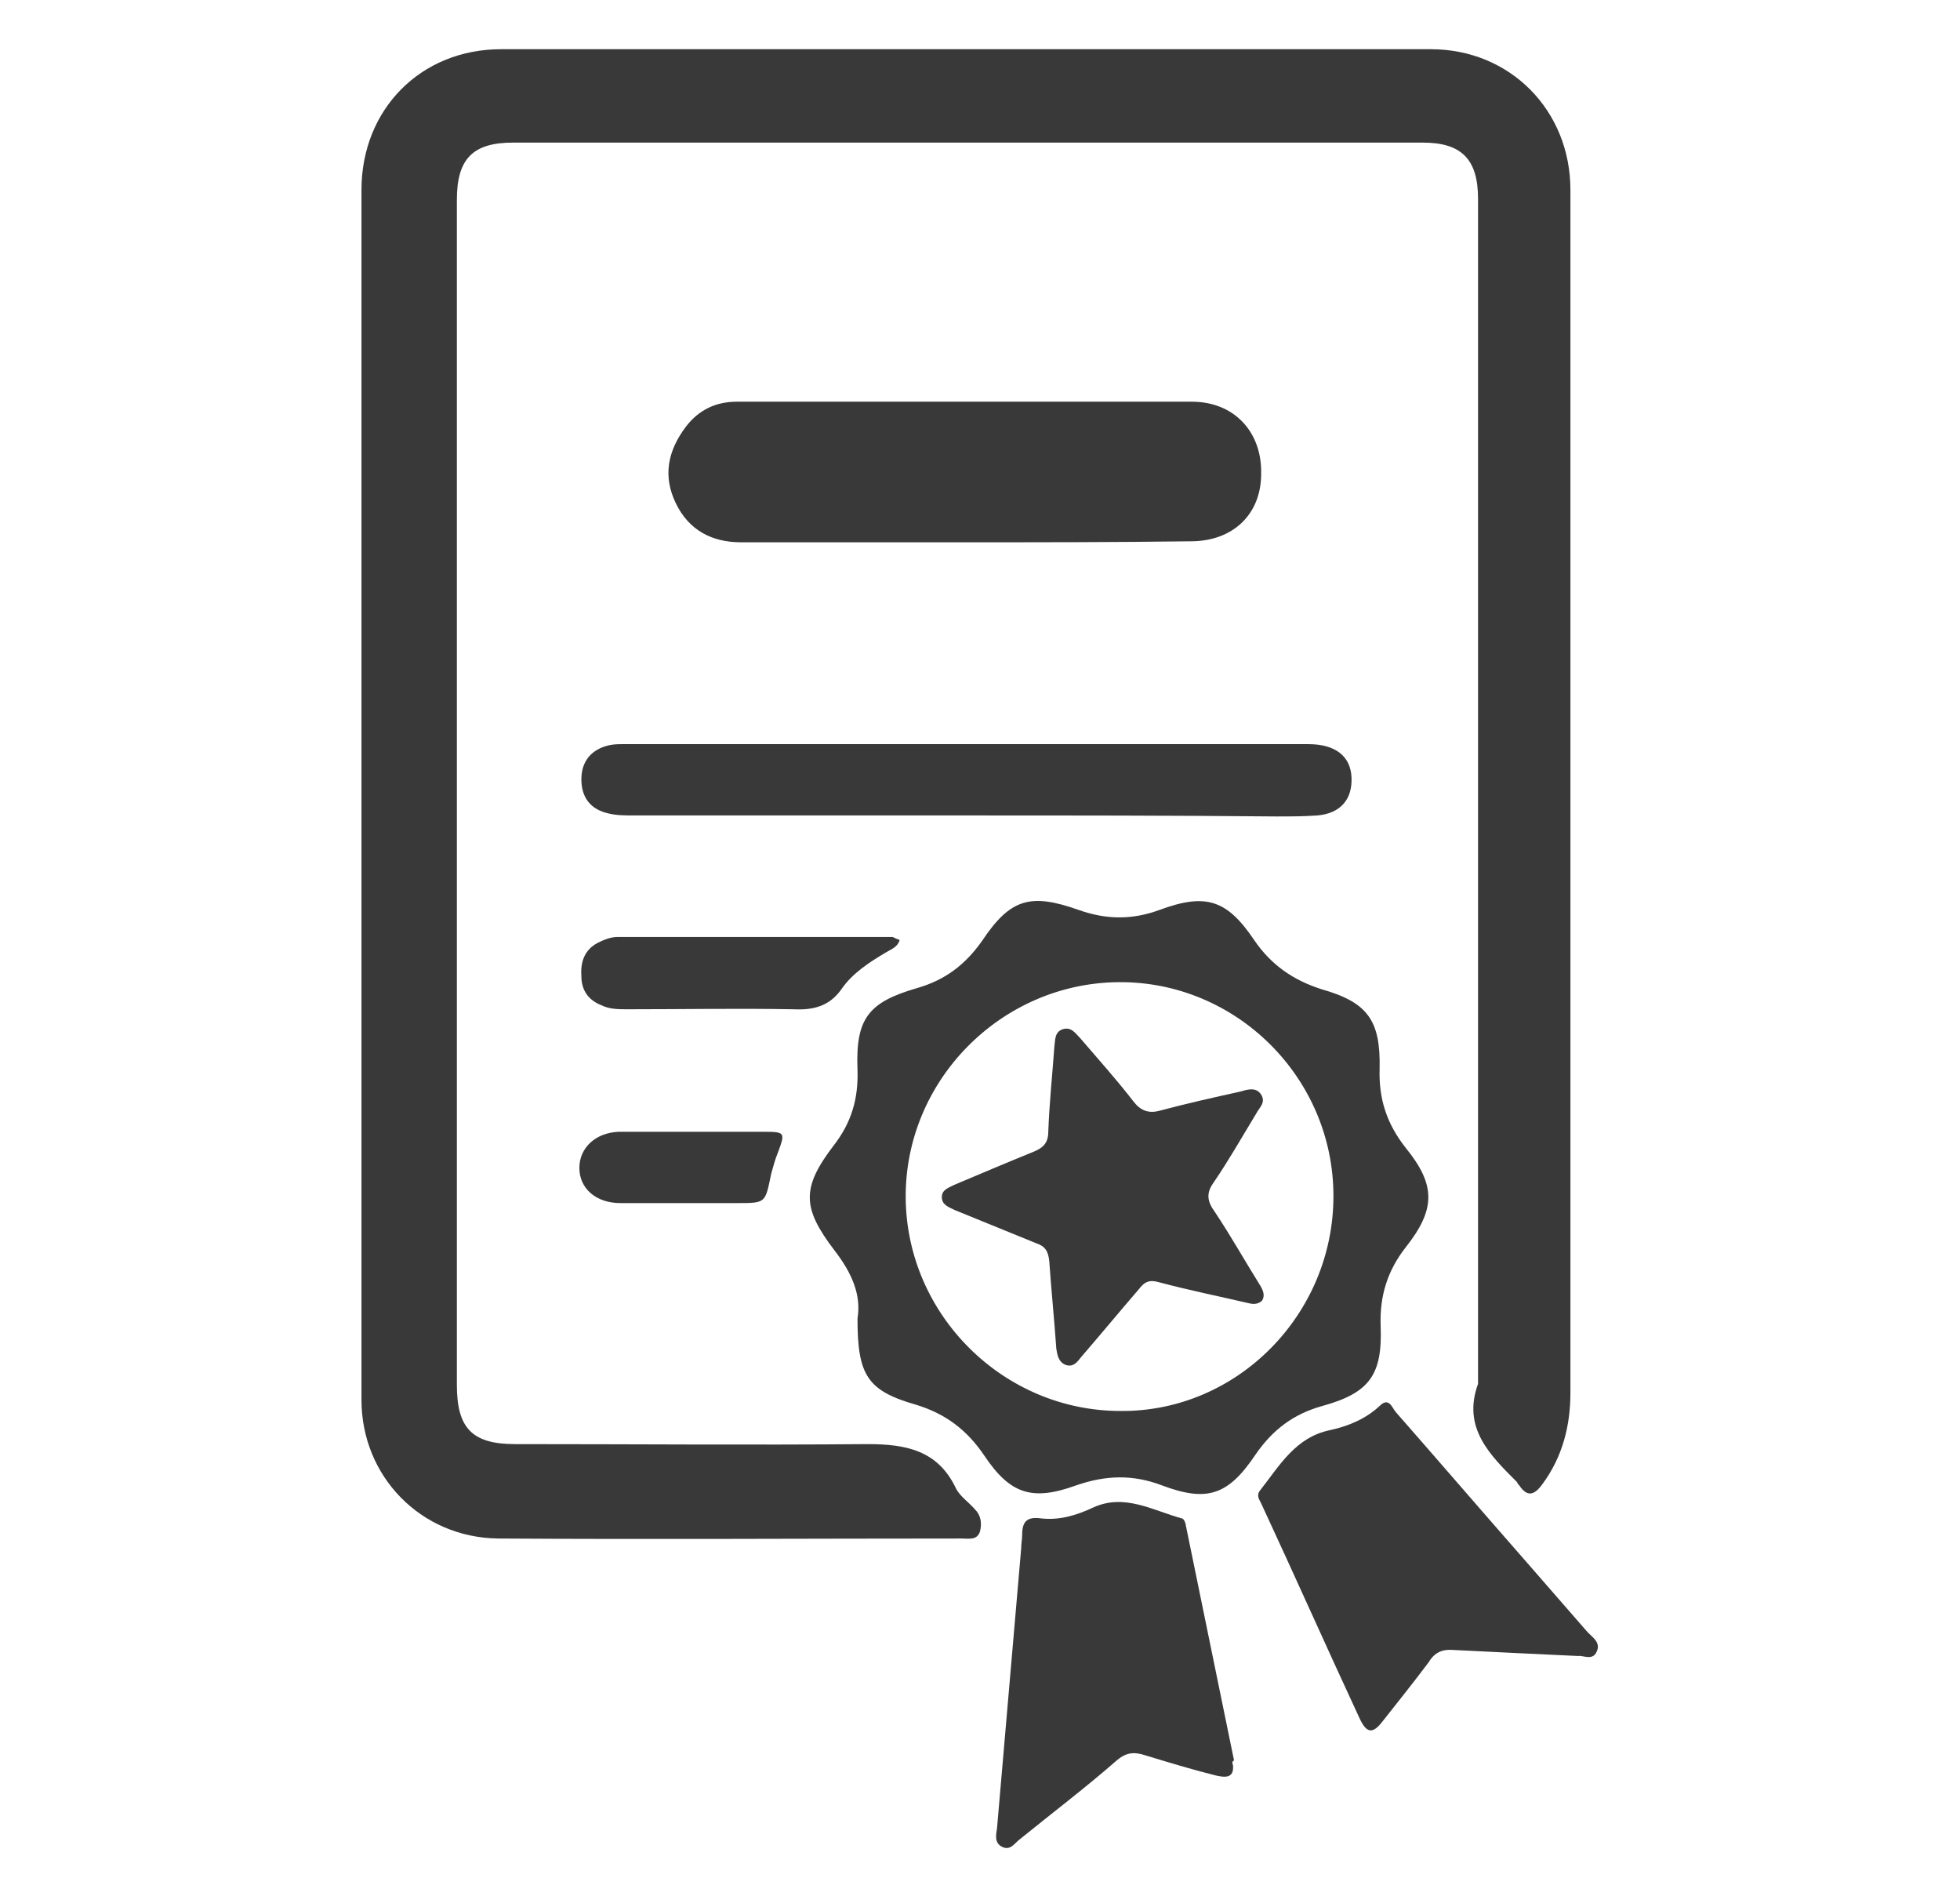 <?xml version="1.0" encoding="utf-8"?>
<!-- Generator: Adobe Illustrator 22.0.1, SVG Export Plug-In . SVG Version: 6.00 Build 0)  -->
<svg version="1.1" id="Layer_1" xmlns="http://www.w3.org/2000/svg" xmlns:xlink="http://www.w3.org/1999/xlink" x="0px" y="0px"
	 viewBox="0 0 195.2 188.8" style="enable-background:new 0 0 195.2 188.8;" xml:space="preserve">
<style type="text/css">
	.st0{display:none;}
	.st1{display:inline;fill:#393939;}
	.st2{fill:#393939;}
</style>
<g class="st0">
	<path class="st1" d="M146.2,35.7c-8.5,5.9-20.6,5.4-25.4,14.8c1.7,7.6,3.1,14,4.8,21.5c0.7-2.1,1.3-3.5,1.5-5
		c0.4-3.5,0-7.1,0.9-10.4c1.8-7.4,8.9-11.3,17.7-10.2c7,0.9,12.4,6.8,12.2,14c-0.2,5.4,1,9.5,4.6,13.9c3.1,3.9,5.1,9.6,5.2,14.6
		c0.5,31.5,0.2,63,0.2,94.5c0,1,0.3,2.2-0.2,2.9c-0.7,1-1.9,2.1-2.9,2.1c-0.9,0-2.4-1.2-2.7-2.1c-0.5-1.5-0.4-3.3-0.4-4.9
		c0-29.7,0.1-59.3-0.1-89c0-4.1-1.1-8.1-1.6-12.1c-0.7,0.1-1.3,0.1-2,0.2c0,6.7,0,13.5,0,20.2c0,5.8-1.1,6.6-6.5,4.4
		c-5.9-2.4-11.6-2.4-17.5,0c-5.4,2.2-6.8,1.1-6.8-4.9c0-6.1,0-12.3,0-18.4c-0.5-0.1-1-0.1-1.5-0.2c-0.4,3.5-1.2,7.1-1.2,10.6
		c-0.1,29.5-0.1,59-0.1,88.5c0,1.7,0.3,3.4-0.2,5c-0.4,1.2-2,3-2.6,2.8c-1.3-0.3-2.7-1.6-3.3-2.8c-0.6-1.2-0.2-2.9-0.2-4.4
		c0-37.8,0-75.6-0.1-113.5c0-3.3-0.9-6.5-1.3-9.8c-0.6,0.1-1.2,0.1-1.8,0.2c0,7.4,0,14.8,0,22.1c0,6.3-0.9,7-6.7,4.7
		c-6.1-2.4-11.9-2.2-17.9,0.2c-4.6,1.8-6,0.8-6.1-4.2c-0.1-7.6,0-15.2,0-22.7c-0.6-0.1-1.2-0.1-1.7-0.2c-0.5,3.4-1.4,6.8-1.4,10.3
		c-0.1,37.8-0.1,75.6-0.1,113.5c0,1.5,0.3,3.1-0.2,4.4c-0.4,1-1.8,2.1-2.8,2c-1,0-2.4-1.2-2.7-2.2c-0.5-1.3-0.2-3-0.2-4.5
		c0-32.8,0-65.6-0.1-98.5c0-3.5-0.8-7.1-1.3-10.6c-0.6,0-1.1,0.1-1.7,0.1c0,6.5,0,12.9,0,19.4c0,6.7-0.8,6.7-7.3,5.4
		c-5.2-1.1-10.9-1.1-16,0c-6.7,1.4-7.5,1.4-7.5-5.7c0-6.6,0-13.1-0.7-19.7c-4.6,10-1.4,20.6-2.9,31.6c2.7,0,4.6,0,6.5,0
		c7.3,0,7.4,0.1,7.4,7.6c0,2.9,0,5.9,0,8.5c3.8,0.9,7,1.1,9.8,2.3c5.3,2.3,7.4,7,7.5,12.5c0.1,13.3,0.2,26.7,0,40
		c-0.1,8.8-5.3,14-14,14.1c-13.5,0.2-27,0.2-40.5,0c-8.9-0.1-14-5.5-14-14.6c-0.1-12.7,0-25.3,0-38c0-10,4.7-15,14.7-15.6
		c0.6,0,1.3-0.2,2.5-0.4c0-3.5,0.2-7,0-10.4c-0.3-4.6,1.6-6.5,6.2-6.1c2.3,0.2,4.7,0,7.9,0c0-5.4,0.1-10.7,0-15.9
		c-0.3-9.8,0.8-18.9,8.6-26.1c1.4-1.3,1.2-4.6,1.1-7c-0.2-6.7,2.5-11.7,8.6-14.4c6.1-2.8,12-2,17.3,2.2c4.4,3.4,5.1,8.2,5,13.4
		c0,2.4,0.7,4.9,1.1,7.3c3.7-5.8,7.1-10.6,10-15.7c0.9-1.6,1-3.8,1-5.7c0.2-8.1,4.5-13.8,11.6-15.2c8.5-1.7,15.6,1.9,18.5,9.7
		c1.5,4.2,4.9,4.4,7.8,3.3c7.4-2.8,14.6-6.3,22.1-9.6c-0.7-1.7-1.3-3.1-1.7-4.5c-1.6-5.1,0.2-9.8,5.1-12.1
		c9.2-4.3,18.4-8.5,27.8-12.4c5.9-2.5,10.8-0.4,13.6,5.4c1.9,3.9,3.7,7.8,5.3,11.8c2.5,6.2,0.6,11.2-5.5,13.9
		c-8.5,3.9-17,7.6-25.5,11.3c-7.6,3.3-11.3,1.8-15.3-5.7C147.5,37.2,147,36.7,146.2,35.7z M6.8,162.6c18.5,0,36.7,0,55,0
		c0-5.6,0-10.8,0-16c-18.6,0-36.8,0-55,0C6.8,152.1,6.8,157.2,6.8,162.6z M65.8,90c0-11.9,0.1-23.6,0-35.4c0-6-3.4-9.5-9.1-9.6
		c-5.8-0.1-9.3,3.4-9.4,9.7c-0.1,10.6,0,21.3,0,31.9c0,1.2,0.3,2.5,0.5,3.4C53.8,90,59.4,90,65.8,90z M189.6,23.1
		c-2.6-5.6-4.7-10.6-7.4-15.4c-0.5-0.9-3.4-1.3-4.7-0.8c-8.9,3.7-17.6,7.6-26.4,11.5c-2.6,1.2-3.8,3-2.4,5.9c1.8,3.7,3.4,7.5,5,11.4
		c1.3,3.2,3.6,3.7,6.4,2.4c8.6-3.8,17.3-7.6,25.8-11.6C187.4,25.9,188.4,24.3,189.6,23.1z M151.9,97.6c0-12.5,0.1-24.9-0.1-37.4
		c-0.1-4.8-4.7-8.2-9.7-7.9c-5.1,0.3-8.4,3.5-8.5,8.5c-0.1,9.6,0,19.3,0,28.9c0,2.8,0,5.5,0,7.9C140,97.6,145.6,97.6,151.9,97.6z
		 M7.1,139.7c18.1,0,36.3,0,54.5,0c1.7-10.5-0.5-13.1-10.6-13.1c-11.3,0-22.6,0-33.9,0C7.7,126.6,5.2,129.9,7.1,139.7z M7.1,169.5
		c-1.8,10.3,0.4,13,10.3,13c11.3,0,22.6,0,33.9,0c9.9,0,12.1-2.7,10.2-13C43.4,169.5,25.2,169.5,7.1,169.5z M108.6,65.3
		c-3.5-2.2-6.7-3.2-8.1-5.3c-2.4-3.7-4-8-5.5-12.2c-1.6-4.7,1.1-8.2,6-8.5c2.2-0.1,4.5,0,6.9,0c-1.3-5-4.7-7.6-9.2-7
		c-4.2,0.6-7.8,2.4-8.2,7.3c-0.3,3.3-0.1,6.7-0.1,10c0,9.4,0,18.9,0,28c6.4,0,12.1,0,18.1,0C108.6,73.2,108.6,68.6,108.6,65.3z
		 M23.9,120.2c7.3,0,14,0,20.8,0c0-3.5,0-6.7,0-9.8c-7.1,0-13.8,0-20.8,0C23.9,113.8,23.9,116.8,23.9,120.2z M106,57.7
		c3.7-4.2,6.8-7.7,10.6-12c-6.1,0-10.7,0-15.9,0C102.5,49.7,104.1,53.3,106,57.7z"/>
	<path class="st1" d="M99.7,89c3.3,0.8,6.5,1.2,9.3,2.4c1.2,0.5,1.8,2.6,2.6,4c-1.4,0.6-2.7,1.7-4.1,1.7c-5.4,0.2-10.7,0.2-16.1,0
		c-1.4-0.1-2.8-1-4.2-1.6c0.8-1.4,1.3-3.6,2.5-4C93,90.3,96.5,89.8,99.7,89z"/>
</g>
<g class="st0">
	<path class="st1" d="M43.1,106c0-0.6,0-1.2,0-1.8c0-9.1,0-18.2,0-27.3c0-3.5,1.2-6.1,4.3-7.7c0.4-0.2,0.7-1.1,0.7-1.6
		c0-8.4,0-16.7,0-25.1c0-4.9,0.1-9.8,0-14.6c-0.1-3.3,0.9-6,3-8.5c4.1-4.7,8.7-8.7,14.3-11.5c4.5-2.2,7.1-1.5,8.9,3.2
		c1.2,3.3,2.2,6.9,2.3,10.4c0.4,15.1,0.5,30.2,0.6,45.3c0,1.5,0.2,2.4,1.7,3.1c2.2,1.2,3.2,3.3,3.2,5.9c0,9.4,0,18.9,0,28.3
		c0,0.6,0,1.2,0,1.9c0.5,0.2,1,0.3,1.4,0.5c2.9,1,4.7,3.5,4.7,6.5c0,18.9,0,37.7,0,56.6c0,6.5-5.4,12.3-11.9,12.4
		c-9.2,0.2-18.4,0.2-27.6,0c-6.1-0.1-11.6-6-11.7-12.2c-0.1-18.9,0-37.8,0-56.7C37.1,109.6,39,107.4,43.1,106z M40.8,112.8
		c0.4,0,0.6,0.1,0.9,0.1c5,0,10.1,0,15.1,0c1.2,0,2,0.4,2,1.7c0,1.2-0.8,1.8-2,1.8c-1.3,0-2.7,0-4,0c-4,0-8,0-12.2,0
		c0,16.4,0,32.6,0,48.8c14.8,0,29.4,0,44.1,0c0-0.7,0-1.4,0-2c0-8.8,0-17.6,0-26.4c0-7.5,0-14.9,0-22.4c0-3.7-1.2-4.9-4.9-4.9
		c-1.1,0-2.1,0-3.2,0c-1.1,0-1.8-0.5-1.9-1.7c-0.1-1.2,0.7-1.7,1.7-1.9c0.6-0.1,1.3-0.1,2-0.1c0-0.6,0.1-1.1,0.1-1.6
		c0-9.3,0-18.5,0-27.8c0-3-1.3-4.2-4.3-4.3c-7.7,0-15.5,0-23.2,0c-3.1,0-4.3,1.3-4.3,4.2c0,9.3,0,18.5,0,27.8c0,0.5,0,1.1,0,1.6
		c1.3,0,2.3,0,3.5,0c0-0.7,0-1.3,0-2c0-7.6,0-15.3,0-22.9c0-0.4-0.2-1,0.1-1.3c0.5-0.6,1.1-1.4,1.7-1.5c0.5-0.1,1.3,0.7,1.7,1.3
		c0.3,0.4,0.2,1.2,0.2,1.8c0,7.6,0,15.3,0,22.9c0,0.6,0,1.2,0,1.9c0.8,0,1.4,0,1.9,0c2.6,0,5.3,0,7.9,0c2.1,0,3.1,0.6,3,1.9
		c-0.1,1.8-1.5,1.8-2.9,1.8c-0.4,0-0.9,0-1.3,0c-6,0-12,0-18,0C42.2,109.6,41.1,110.7,40.8,112.8z M68.4,10.5
		c-0.5,0.2-1.1,0.5-1.6,0.7c-4.1,2.1-7.5,5.1-10.8,8.2c-3.1,2.9-4.4,6.3-4.3,10.6c0.2,12.3,0.1,24.7,0.1,37c0,0.5,0,1.1,0.1,1.7
		c1.2,0,2.3,0,3.6,0c0-0.7,0-1.3,0-1.9c0-4.7,0-9.4,0-14.1c0-3.5,0-7,0-10.4c0-1.2,0.5-2,1.8-2c1.2,0,1.8,0.8,1.7,2c0,0.3,0,0.7,0,1
		c0,7.9,0,15.7,0,23.6c0,0.6,0,1.2,0,1.8c5,0,9.8,0,14.7,0c0-0.4,0.1-0.7,0.1-1c-0.1-14.7-0.2-29.5-0.4-44.2
		c-0.1-3.4-0.5-6.9-1.9-10.3c-0.6,0.8-1.1,1.4-1.6,2c-2.7,3.3-5.9,6.2-9.6,8.4c-1.9,1.1-2.9,1.1-3.5,0c-0.9-1.8,0.5-2.4,1.7-3.1
		C62.6,18,65.9,14.7,68.4,10.5z M40.7,168.9c-0.1,5.1,3.8,9.5,8.9,9.6c8.7,0.2,17.4,0.2,26.1,0c5.2-0.1,9.5-4.9,9-9.6
		C70,168.9,55.4,168.9,40.7,168.9z"/>
	<path class="st1" d="M158.2,128.5c0,12.8,0,25.6,0,38.4c0,7.7-4.3,13.3-11.4,14.9c-1,0.2-2.1,0.3-3.2,0.3c-7.6,0-15.3,0.2-22.9-0.1
		c-8.5-0.3-13.9-6.4-13.9-15c0-18.7,0-37.5,0-56.2c0-7.1,0-14.2,0-21.4c0-2.6,0.5-3.1,3-3.1c15.2,0,30.4,0,45.6,0
		c2.3,0,2.8,0.5,2.8,2.9C158.2,102.3,158.2,115.4,158.2,128.5z M110.5,100.7c0,21.9,0,43.6,0,65.3c1.5,0,2.8,0,4.3,0
		c0-0.8,0-1.5,0-2.1c0-16,0-32,0-48c0-0.5-0.2-1.1,0.1-1.5c0.4-0.6,1-1.3,1.6-1.3c0.6,0,1.3,0.6,1.7,1.2c0.3,0.4,0.1,1.1,0.1,1.6
		c0,16,0,32.1,0,48.1c0,0.7,0,1.3,0,2c12.2,0,24.2,0,36.3,0c0-25.4,0-50.6,0-76c-14.7,0-29.3,0-44,0c0,2.4,0,4.7,0,7.1
		c0.7,0,1.3,0,1.9,0c10.3,0,20.6,0,31,0c1.4,0,2.8,0,4.2,0c1.3,0,2.1,0.5,2.2,1.8c0,1.2-0.9,1.7-2,1.7c-0.4,0-0.9,0-1.3,0
		c-11.3,0-22.6,0-33.8,0C111.8,100.7,111.2,100.7,110.5,100.7z M154.2,169.7c-14.6,0-29.1,0-43.6,0c0.3,4.2,4.4,8.8,10,8.9
		c7.9,0.2,15.8,0.1,23.7,0C149.4,178.5,153.7,174.4,154.2,169.7z"/>
</g>
<g class="st0">
	<path class="st1" d="M43.5,5.5c1,0.3,2,0.6,3,0.9c2.8,0.8,4.4,2.3,4.3,5.6c-0.2,6.7-0.1,13.4-0.1,20.1c0,1.1,0.3,2.4,0.9,3.1
		c8.2,8.8,11.7,19.7,13,31.1c1.1,9.9,0.7,19.9,1,29.9c0.1,4.1,0,8.2,0,12.3c2.6-0.5,5-1,7.8-1.6c0-7.4,0-15,0-22.6
		c0-11.1,4.1-20.1,13.1-26.9c1-0.8,1.7-2.6,1.8-4c0.2-5.4,0.3-10.8,0.2-16.2c-0.1-3,1.2-4.6,3.8-4.9c3.8-0.4,7.6-0.9,11.3-0.6
		c4.9,0.5,5.9,1.9,5.9,7c0.1,5-0.1,10,0.1,15c0.1,1.3,0.8,3.1,1.8,3.9c8.6,6.8,12.9,15.7,13,26.6c0.1,14.2,0.1,28.4,0,42.7
		c0,2.6,0.8,4.3,3,5.8c6,4.2,10.8,9.6,14.1,16.2c0.4,0.9,1.9,1.7,2.9,1.7c12-0.2,17.6,4.9,18.6,17.2c3.5,1.7,7.2,3.3,10.7,5.3
		c4,2.4,3.4,6.6-1.3,10.1c-14.7,0-29.5,0-44.2,0c-1.6-1.9-3.2-3.8-4.8-5.7c0.2-0.2,0.4-0.4,0.6-0.6c-1.1-0.1-2.3-0.2-3.4-0.3
		c0.2,0.4,0.4,0.7,0.6,1.1c-1.9,1.3-3.9,3.8-5.6,3.5c-1.9-0.3-3.4-3-5-4.7c0.3-0.3,0.5-0.6,0.8-1c-4.2,0-8.4,0-12.8,0
		c-0.4,3.9-2.5,6.1-6.6,6.1c-14.5,0-29,0-43.4,0c-1.1,0-2.3-0.4-3.4-0.6c-2.1-0.5-4.1-1.3-6.2-1.6c-6.3-1.1-12.7-1.8-18.9-3.2
		c-3.9-0.9-5.5-3.7-5.5-7.9c0.2-19.5,0-39,0.1-58.4c0.1-13.8-0.2-27.7,0.9-41.4c1-12.2,4.5-24,13.2-33.4c0.6-0.6,0.8-1.8,0.8-2.7
		c0.1-6.8,0.2-13.7,0.1-20.5c-0.1-3.1,1.4-4.6,4.1-5.4c1-0.3,1.9-0.6,2.9-0.9C38.8,5.5,41.2,5.5,43.5,5.5z M17.1,82.1
		c-0.1,0.4-0.3,0.7-0.3,0.9c0,28.7-0.1,57.4,0.1,86.1c0,1.6,1.7,3.9,3.2,4.6c6.5,3,13.5,3.7,20.9,3.2c0-1.3,0-2.3,0-3.3
		c0.3-6.8,7.2-10.4,13.1-7.1c1.7,0.9,3.9,0.9,5.8,1.3c0.4-3.1,0.2-5.3,1.1-6.9c3.3-5.9,2.1-12.3,2.2-18.5c0.1-6.6,0.1-13.2,0-19.7
		c0-2.7-0.7-5.4-0.7-8.2c-0.1-10.9,0-21.7,0-32.4c-4.1,0.4-8.7,0.9-13.3,1.4c-1.1,0.1-2.5,0.2-3.3,0.9c-3.9,2.9-7.7,2.7-11.6,0.1
		c-0.8-0.5-1.9-0.8-2.9-0.9C26.7,83,22,82.6,17.1,82.1z M109.5,172.9c-8.6-5.3-15-11.2-18.7-19.6c-2.4-5.5-2.5-10.6,1.9-15.3
		c2.4-2.6,4.8-5.3,6.8-8.2c2.8-4,6.6-5.1,11-4.3c3.8,0.7,7.4,2,11.1,3c0-11.2,0-22.2,0-33.1c-4.2,0.4-8.1,0.6-12,1.2
		c-2,0.3-4,0.9-5.8,1.8c-3.3,1.8-6.4,1.7-9.7-0.1c-1.6-0.9-3.5-1.5-5.4-1.7c-4.1-0.6-8.3-0.8-12.5-1.2c-1,7.1-0.5,10.1,2.7,17.3
		c0.9,2.1,1.1,4.6,2.3,6.5c2.5,4,1.3,7.8-3.2,9.3c-0.9,0.3-1.7,0.9-2.5,1.3c0.6,1,1.1,2.2,1.9,3c2.5,2.2,3.5,5.2,1,7.2
		c-3.5,2.9-2.3,6.1-2.3,9.7c7.3,1.1,12.4,4.6,14.3,11.8c0.1,0.5,0.8,1.1,1.4,1.3c5.3,1.5,6.6,5.4,6.2,10.3
		C101.5,172.9,105,172.9,109.5,172.9z M139.4,150.7c-5.1-10.4-13.8-18.3-25.9-22.2c-3.6-1.2-7.7-2-10.6,1.4c-3,3.5-1,7.2,0.5,10.7
		c0.7,1.5,1.5,3.2,2.6,4.3c4.2,4.1,8.5,8.1,12.8,12.1c0.9,0.8,1.7,1.7,2.5,2.6c-0.4,0.4-0.8,0.7-1.2,1.1
		c-10.1-5.9-18.1-13.6-21.5-25.6c-8.2,8.3-9.9,11.5-2.6,22.5c5.1,7.8,12.5,13.1,21.4,15.8c2.1,0.7,4.4,0.8,6.9,1.2
		c-0.7-5.6,1-9.2,5.7-11.1c0.7-0.3,1.4-1,1.8-1.7C134.3,158.4,136.5,155,139.4,150.7z M17.1,71.5c7.1-0.6,13.5,3.2,20-1.1
		c1.5-1,4.8-0.9,6.3,0.1c6.6,4.2,12.9,0.5,19.4,0.6c-0.2-1.8-0.2-3-0.4-4.1c-1.8-10.2-4.4-20-10.9-28.3c-1.9-2.5-3.9-3.7-7.4-2.8
		c-2.7,0.7-5.8,0.5-8.6-0.1c-2.9-0.6-4.8,0.3-6.5,2.4C21.3,47.6,18.7,58.8,17.1,71.5z M70,180.1C70,180.1,70,180.1,70,180.1
		c6.4-0.1,12.9-0.1,19.3-0.1c6.4,0,6.3-0.1,6.4-6.4c0-0.6,0.3-1.3,0.5-1.9c0.7-3.4-1-6-4.2-7.5c-1.4-0.7-2.8-2.1-3.4-3.5
		c-2.4-6.3-8-9.9-14.9-9.1c-6.2,0.7-11.6,6-11.4,12.5c0.1,3.9-1.1,5.4-4.6,5.5c-1.5,0-3.1-0.7-4.4-1.5c-2.8-1.7-5.5-1.6-8,0.4
		c-2.6,2-3.3,4.8-2.3,7.8c0.9,3,3.2,4.1,6.4,4C56.3,180,63.1,180.1,70,180.1z M109.5,59.6c-6.7,3.3-14.4,3.3-21.5-0.1
		c-7.9,6.2-12.3,14.2-12.1,25c5.3,0.4,10.8,2.3,15.1,0.8c5.8-2,10.5-1.7,16.2,0c4.3,1.3,9.5-0.4,14.2-0.7
		C122.9,76.1,118,65.9,109.5,59.6z M150.6,180.9c6.4,0,12.9,0.1,19.3-0.1c1.3-0.1,2.5-1.7,3.8-2.6c-0.9-1.1-1.6-2.7-2.7-3.3
		c-3.3-1.7-6.8-3-10.1-4.6c-0.6-0.3-0.8-1.8-0.7-2.7c0.4-6.7-3.9-12.9-10-14.2c-6.9-1.5-13.3,2.2-15.8,8.7c-0.6,1.5-2.1,2.9-3.6,3.8
		c-2.9,1.7-4.7,3.6-3.9,7.2c0.2,0.9,0.4,1.8,0.3,2.7c-0.5,4.3,0.1,5,4.4,5.1C138,180.9,144.3,180.9,150.6,180.9z M31.8,14.3
		c0,3.1,0,6.7,0,10.4c0,8.9,1,9.9,10.1,9.2c1.6-0.1,3.2-0.3,4.6-0.9c0.8-0.3,1.7-1.4,1.7-2.1c0.1-5.7,0.1-11.4,0.1-16.5
		C42.6,14.3,37.3,14.3,31.8,14.3z M90.8,39.7c0,2.9,0,5.7,0,8.6c0,11.5,1.6,12.8,13,10.9c0.6-0.1,1.3-0.2,1.9-0.6
		c0.6-0.4,1.4-1,1.5-1.6c0.1-5.8,0.1-11.6,0.1-17.5c-3.2,0.3-5.7,0.7-8.3,0.7C96.4,40.3,93.9,40,90.8,39.7z M64.1,116.3
		c0,3.1,2.3,5.8,5.5,6.9c1.6,0.5,2.9,1.9,4.4,2.4c1.7,0.4,4.1,0.9,5.2,0.1c1-0.8,0.9-3.4,0.6-5.1c-0.2-1.7-1.4-3.3-1.8-5.1
		c-0.8-3.7-4-6.5-7.5-6.2C67,109.4,64,112.7,64.1,116.3z M65.9,152.7c1.5-0.7,2.8-1.4,4.1-1.9c4.2-1.7,5-6.8,1.6-9.9
		c-2.7-2.4-2.7-5.2-0.4-7.9c0.8-0.9,1.5-2.1,1.7-3.2c0.9-5.7-3.8-4.9-7-6.2C65.9,133.4,65.9,142.9,65.9,152.7z M47.5,78.3
		c0.1-3.8-3.3-7.2-7.3-7.2c-4,0-7.4,3.2-7.4,7.1c0,3.6,3.4,6.9,7.1,7.1C43.7,85.4,47.4,82.1,47.5,78.3z M99,84.4c-4,0-7.1,3-7.2,6.8
		c-0.1,4,3.3,7.2,7.3,7.2c3.9,0,7.1-3.1,7.2-6.9C106.3,87.4,103.2,84.4,99,84.4z M63.1,72.7c-5.1,0.4-10,0.8-14.7,1.2
		c0,3,0,5.5,0,8.5c5-0.6,9.9-1.3,14.7-1.9C63.1,77.6,63.1,75.3,63.1,72.7z M31.9,82.3c0-3.1,0-5.7,0-8.4c-4.9-0.4-9.7-0.7-14.5-1.1
		c-1.7,6.9-0.9,8.1,5.2,8.6C25.8,81.7,28.9,82,31.9,82.3z M75.9,85.8c0,1.9-0.2,3.8,0.1,5.6c0.1,0.9,1,2.3,1.7,2.5
		c4.3,0.7,8.7,1.1,13,1.6c0-3.2,0-5.7,0-8.3C86,86.7,81.1,86.3,75.9,85.8z M107.2,95.3c2.6-0.2,5.1-0.4,7.5-0.5
		c7.1-0.4,7.5-0.8,7.1-7.8c0-0.4-0.2-0.7-0.4-1.2c-4.9,0.4-9.7,0.9-14.3,1.3C107.2,89.8,107.2,92.3,107.2,95.3z M31.8,9.9
		c5.3,3.1,12.6,2.9,16.3-0.2C42.8,7.3,37.6,7.3,31.8,9.9z M106.5,35.9c-5.1-2.3-10.3-2.8-16.3,0C96.2,38.7,101.4,38.5,106.5,35.9z
		 M74.6,141.7c1.5-2.2,3.2-3.7,3-4.7c-0.3-1.3-2.1-2.3-3.3-3.4c-1,1.1-2.9,2.2-2.9,3.3C71.4,138.2,73.1,139.5,74.6,141.7z
		 M115.7,173.8c-1.2,1.6-2.5,2.6-2.4,3.5c0.1,0.9,1.5,1.7,2.4,2.6c0.8-0.9,2.3-1.7,2.3-2.6C118.1,176.4,116.8,175.4,115.7,173.8z"/>
	<path class="st1" d="M170,127.5c0.1,5-3.5,8.7-8.6,8.7c-4.8,0-8.8-4-8.8-8.7c0-4.5,3.9-8.4,8.6-8.4C166.3,119,170,122.5,170,127.5z
		 M168.4,127.7c0-4-2.9-6.9-6.9-6.9c-3.7,0-6.9,3-7.1,6.6c-0.1,3.7,3.1,7.1,6.9,7.2C165.3,134.6,168.3,131.7,168.4,127.7z"/>
	<path class="st1" d="M175.4,165.3c-2.6-0.1-4.5-1.7-4.6-4.8c-0.1-3.1,1.6-4.9,4.7-5.1c3-0.2,5.4,2.1,5.4,5
		C180.9,163.1,178.6,165.3,175.4,165.3z M180.4,160.5c-2.1-1.5-3.5-3.3-4.5-3.1c-1.3,0.3-2.4,2-3.6,3.2c1.1,1,2.2,2.8,3.4,2.9
		C177,163.5,178.3,161.9,180.4,160.5z"/>
	<path class="st1" d="M149.2,131.6c1.3,1.7,3.4,3.2,3.7,5c0.5,2.7-1.3,4.8-4.4,4.8c-3,0-5-1.7-4.5-4.6c0.3-1.8,2.2-3.4,3.4-5.2
		C148,131.7,148.6,131.7,149.2,131.6z M148.6,141.1c1.3-2,2.8-3.2,2.6-4c-0.3-1.1-1.7-2.5-2.9-2.7c-0.7-0.1-2.6,1.7-2.5,2.6
		C145.8,138,147.2,139.1,148.6,141.1z"/>
</g>
<g>
	<path class="st2" d="M36,78.9c0-20,0-40,0-60c0-8,5.9-14,13.9-14c30.9,0,61.7,0,92.6,0c7.9,0,13.9,6.1,13.9,14
		c0,39.9,0,79.8,0,119.8c0,3.3-0.8,6.4-2.8,9.1c-0.8,1.1-1.5,1.3-2.3,0.1c-0.1-0.1-0.2-0.2-0.2-0.3c-2.7-2.7-5.5-5.4-3.9-9.8
		c0-29.7,0-59.3,0-89c0-9.7,0-19.3,0-29c0-3.9-1.6-5.6-5.5-5.6c-30.2,0-60.4,0-90.6,0c-4,0-5.6,1.6-5.6,5.7c0,39.3,0,78.6,0,118
		c0,4.3,1.5,5.9,5.8,5.9c11.7,0,23.4,0.1,35.1,0c3.8,0,7,0.6,8.8,4.4c0.4,0.8,1.3,1.4,1.9,2.1c0.6,0.6,0.7,1.4,0.5,2.2
		c-0.3,0.9-1.1,0.7-1.8,0.7c-15.4,0-30.8,0.1-46.2,0C41.9,153.1,36,147,36,139.4C36,119.3,36,99.1,36,78.9z"/>
	<path class="st2" d="M85.4,131.3c0.4-2.4-0.6-4.6-2.3-6.8c-3.2-4.2-3.3-6.2-0.1-10.4c1.8-2.3,2.5-4.7,2.4-7.6
		c-0.2-5.1,1.1-6.7,5.9-8.1c2.8-0.8,4.8-2.3,6.5-4.7c2.8-4.2,4.8-4.8,9.6-3.1c2.8,1,5.4,1,8.1,0c4.6-1.7,6.7-1,9.4,3
		c1.7,2.5,3.9,4,6.7,4.9c4.6,1.3,5.9,3.1,5.8,7.9c-0.1,3,0.7,5.5,2.6,7.9c3,3.7,3,6.1,0,9.9c-1.8,2.3-2.6,4.8-2.5,7.8
		c0.2,4.9-1.1,6.7-5.8,8c-2.9,0.8-5,2.4-6.7,4.9c-2.7,4-4.8,4.7-9.3,3c-2.9-1.1-5.6-1-8.5,0c-4.4,1.6-6.6,0.9-9.2-3
		c-1.7-2.5-3.8-4.1-6.7-5C86.4,138.5,85.4,137,85.4,131.3z M132.8,119.1c0-11.8-9.7-21.4-21.4-21.3c-11.7,0.1-21.3,9.8-21.2,21.5
		c0.1,11.6,9.7,21.2,21.4,21.2C123.2,140.6,132.8,130.9,132.8,119.1z"/>
	<path class="st2" d="M96.2,54c-7.5,0-14.9,0-22.4,0c-2.9,0-5.2-1.2-6.5-3.9c-1.3-2.7-0.8-5.2,1-7.6c1.3-1.7,3-2.5,5.1-2.5
		c15.1,0,30.2,0,45.3,0c4.2,0,7,3,6.9,7.2c0,4-2.8,6.7-7,6.7C111.1,54,103.6,54,96.2,54z"/>
	<path class="st2" d="M122.8,175.8c0.1,1.3-0.8,1.2-1.7,1c-2.4-0.6-4.7-1.3-7-2c-1.2-0.4-2-0.3-3,0.6c-3.1,2.7-6.4,5.2-9.6,7.8
		c-0.5,0.4-0.9,1.1-1.7,0.7c-0.8-0.4-0.6-1.2-0.5-1.9c0.8-9.3,1.6-18.5,2.4-27.8c0-0.5,0.1-0.9,0.1-1.4c0-1.3,0.5-1.8,1.9-1.6
		c1.8,0.2,3.5-0.3,5.2-1.1c3.1-1.4,5.9,0.3,8.8,1.1c0.2,0,0.4,0.5,0.4,0.7c1.6,7.8,3.2,15.6,4.8,23.4
		C122.7,175.4,122.7,175.5,122.8,175.8z"/>
	<path class="st2" d="M157.2,164.9c-4.4-0.2-8.4-0.4-12.4-0.6c-1.1-0.1-1.9,0.2-2.5,1.2c-1.5,2-3.1,4-4.6,5.9
		c-1,1.3-1.6,1.2-2.3-0.3c-3.3-7.1-6.5-14.3-9.8-21.4c-0.2-0.4-0.5-0.8-0.1-1.3c1.9-2.4,3.5-5.3,7-6c1.8-0.4,3.5-1.1,4.9-2.4
		c0.9-0.9,1.2,0.1,1.6,0.6c4.3,4.9,8.6,9.9,12.9,14.8c2,2.3,4.1,4.7,6.1,7c0.5,0.6,1.5,1.1,1,2.1
		C158.6,165.4,157.6,164.8,157.2,164.9z"/>
	<path class="st2" d="M96.2,81.2c-11,0-22.1,0-33.1,0c-0.8,0-1.7,0-2.5-0.2c-1.8-0.4-2.7-1.6-2.7-3.4c0-1.8,1-3,2.8-3.4
		c0.5-0.1,0.9-0.1,1.4-0.1c22.7,0,45.4,0,68.2,0c2.7,0,4.2,1.2,4.3,3.3c0.1,2.2-1.1,3.6-3.4,3.8c-1.4,0.1-2.7,0.1-4.1,0.1
		C116.7,81.2,106.4,81.2,96.2,81.2z"/>
	<path class="st2" d="M89.6,93.6c-0.2,0.7-0.8,0.9-1.3,1.2c-1.7,1-3.4,2.1-4.5,3.7c-1.2,1.7-2.8,2.1-4.8,2c-5.5-0.1-11,0-16.5,0
		c-0.9,0-1.8,0-2.6-0.4c-1.3-0.5-2-1.5-2-2.9c-0.1-1.4,0.3-2.6,1.6-3.3c0.6-0.3,1.3-0.6,2-0.6c9.1,0,18.2,0,27.4,0
		C89.1,93.4,89.3,93.5,89.6,93.6z"/>
	<path class="st2" d="M69.1,112.7c2.3,0,4.7,0,7,0c2.1,0,2.1,0.1,1.4,2c-0.3,0.7-0.5,1.5-0.7,2.2c-0.6,2.9-0.5,2.9-3.4,2.9
		c-3.9,0-7.8,0-11.6,0c-2.5,0-4.1-1.5-4.1-3.5c0-2,1.6-3.5,3.9-3.6C64.1,112.7,66.6,112.7,69.1,112.7
		C69.1,112.7,69.1,112.7,69.1,112.7z"/>
	<path class="st2" d="M124.5,129.8c-3-0.7-6-1.3-9-2.1c-1-0.3-1.5-0.1-2.1,0.7c-1.9,2.2-3.8,4.5-5.7,6.7c-0.4,0.5-0.8,1.1-1.6,0.8
		c-0.7-0.3-0.8-1-0.9-1.6c-0.2-2.9-0.5-5.8-0.7-8.7c-0.1-1-0.4-1.5-1.3-1.8c-2.7-1.1-5.4-2.2-8.1-3.3c-0.6-0.3-1.3-0.5-1.3-1.3
		c0-0.7,0.6-0.9,1.2-1.2c2.6-1.1,5.2-2.2,7.9-3.3c1-0.4,1.5-0.9,1.5-2c0.1-2.8,0.4-5.6,0.6-8.4c0.1-0.7,0-1.5,0.8-1.8
		c0.9-0.3,1.3,0.4,1.8,0.9c1.8,2.1,3.6,4.1,5.3,6.3c0.7,0.9,1.5,1.2,2.6,0.9c2.6-0.7,5.3-1.3,8-1.9c0.7-0.2,1.6-0.5,2.1,0.3
		c0.5,0.8-0.2,1.3-0.5,1.9c-1.4,2.3-2.7,4.6-4.2,6.8c-0.8,1.1-0.7,1.9,0.1,3c1.6,2.4,3,4.9,4.5,7.3c0.3,0.5,0.5,1,0.2,1.5
		C125.4,129.8,125,129.9,124.5,129.8z"/>
</g>
</svg>
